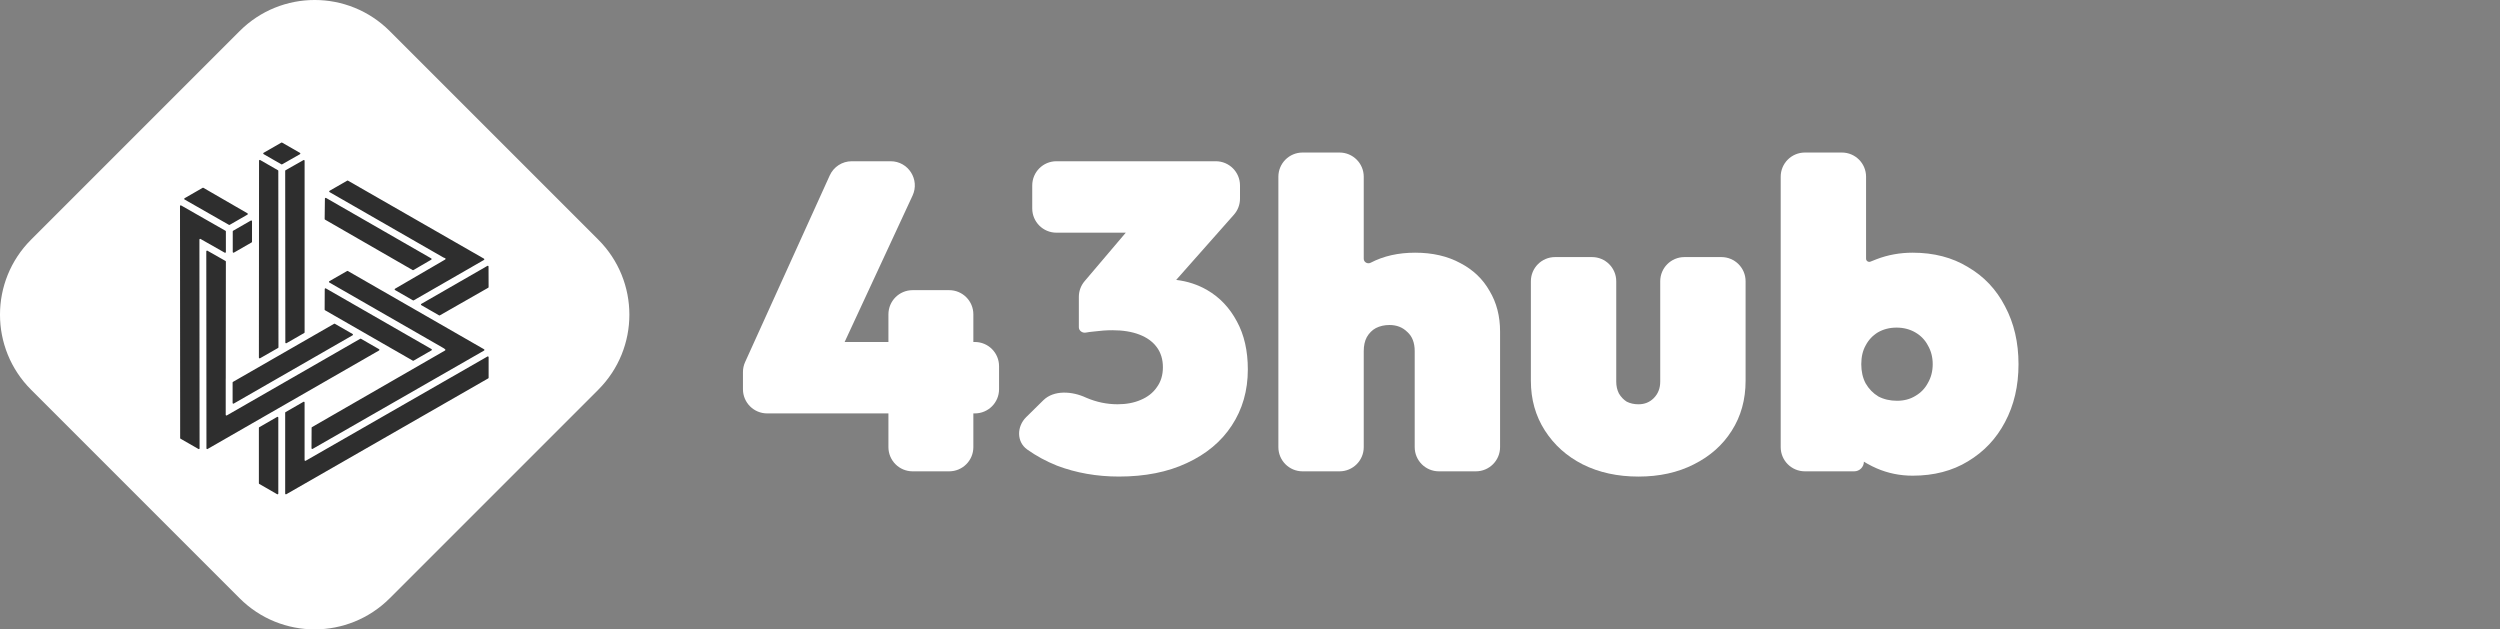 <svg width="143" height="36" viewBox="0 0 143 36" fill="none" xmlns="http://www.w3.org/2000/svg">
<rect x="0" y="0" width="143" height="36" fill="#808080" stroke="none"/>
<path d="M80.921 20.084V25.577C80.921 26.341 81.54 26.96 82.304 26.96H84.42C85.184 26.96 85.804 26.341 85.804 25.577V18.963C85.804 18.083 85.604 17.311 85.206 16.647C84.824 15.966 84.267 15.434 83.537 15.052C82.806 14.654 81.942 14.454 80.946 14.454C79.982 14.454 79.135 14.645 78.404 15.027C78.23 15.121 78.006 15 78.006 14.802V10.108C78.006 9.344 77.386 8.725 76.623 8.725H74.506C73.742 8.725 73.123 9.344 73.123 10.108V25.577C73.123 26.341 73.742 26.96 74.506 26.96H76.623C77.386 26.96 78.006 26.341 78.006 25.577V20.084C78.006 19.769 78.064 19.503 78.18 19.287C78.313 19.055 78.487 18.88 78.703 18.764C78.936 18.648 79.193 18.59 79.476 18.59C79.891 18.59 80.231 18.723 80.497 18.988C80.779 19.237 80.921 19.603 80.921 20.084Z" fill="white"/>
<path fill-rule="evenodd" clip-rule="evenodd" d="M109.405 27.209C108.674 27.209 107.985 27.068 107.337 26.786C107.249 26.747 107.162 26.707 107.078 26.665C106.979 26.616 106.882 26.565 106.789 26.511C106.73 26.478 106.672 26.443 106.615 26.407C106.615 26.713 106.367 26.96 106.062 26.96H103.239C102.475 26.96 101.856 26.341 101.856 25.577V10.108C101.856 9.344 102.475 8.725 103.239 8.725H105.356C106.12 8.725 106.739 9.344 106.739 10.108V14.8C106.739 14.93 106.878 15.016 106.997 14.963C107.107 14.915 107.221 14.87 107.337 14.828C107.985 14.579 108.674 14.454 109.405 14.454C110.617 14.454 111.672 14.728 112.569 15.277C113.482 15.808 114.188 16.555 114.686 17.518C115.201 18.482 115.459 19.586 115.459 20.832C115.459 22.077 115.201 23.182 114.686 24.145C114.188 25.092 113.482 25.839 112.569 26.387C111.672 26.935 110.617 27.209 109.405 27.209ZM108.508 22.924C108.907 22.924 109.255 22.833 109.554 22.65C109.87 22.468 110.111 22.218 110.277 21.903C110.459 21.587 110.551 21.23 110.551 20.832C110.551 20.433 110.459 20.076 110.277 19.761C110.111 19.445 109.87 19.196 109.554 19.013C109.239 18.831 108.882 18.739 108.483 18.739C108.084 18.739 107.727 18.831 107.412 19.013C107.113 19.196 106.88 19.445 106.714 19.761C106.548 20.059 106.465 20.417 106.465 20.832C106.465 21.247 106.548 21.612 106.714 21.928C106.897 22.244 107.138 22.493 107.437 22.675C107.752 22.841 108.109 22.924 108.508 22.924Z" fill="white"/>
<path d="M93.72 27.26C92.524 27.26 91.461 27.028 90.531 26.563C89.617 26.098 88.895 25.45 88.363 24.619C87.832 23.789 87.566 22.843 87.566 21.78V16.088C87.566 15.324 88.185 14.705 88.949 14.705H91.066C91.83 14.705 92.449 15.324 92.449 16.088V21.829C92.449 22.078 92.499 22.303 92.599 22.502C92.715 22.701 92.864 22.859 93.047 22.975C93.246 23.075 93.471 23.125 93.72 23.125C94.069 23.125 94.359 23.009 94.592 22.776C94.841 22.527 94.965 22.211 94.965 21.829V16.088C94.965 15.324 95.585 14.705 96.349 14.705H98.465C99.229 14.705 99.848 15.324 99.848 16.088V21.78C99.848 22.859 99.583 23.814 99.051 24.644C98.536 25.458 97.814 26.098 96.884 26.563C95.97 27.028 94.915 27.26 93.72 27.26Z" fill="white"/>
<path d="M64.002 27.259C62.74 27.259 61.56 27.052 60.464 26.637C59.838 26.386 59.268 26.077 58.754 25.71C58.139 25.27 58.157 24.392 58.697 23.861L59.679 22.894C60.286 22.297 61.335 22.38 62.108 22.739C62.117 22.743 62.125 22.747 62.133 22.75C62.715 23 63.313 23.124 63.927 23.124C64.425 23.124 64.866 23.041 65.248 22.875C65.646 22.709 65.953 22.468 66.169 22.152C66.402 21.837 66.518 21.455 66.518 21.007C66.518 20.558 66.402 20.176 66.169 19.861C65.937 19.545 65.605 19.304 65.173 19.138C64.741 18.972 64.226 18.889 63.628 18.889C63.296 18.889 62.939 18.914 62.557 18.964C62.391 18.979 62.242 18.999 62.111 19.024C61.916 19.062 61.71 18.919 61.71 18.721V16.98C61.71 16.652 61.826 16.335 62.038 16.085L64.395 13.309H60.427C59.663 13.309 59.044 12.69 59.044 11.925V10.607C59.044 9.843 59.663 9.223 60.427 9.223H69.544C70.308 9.223 70.928 9.843 70.928 10.607V11.364C70.928 11.702 70.804 12.028 70.58 12.281L67.278 16.011C67.924 16.087 68.518 16.282 69.059 16.597C69.773 17.012 70.338 17.61 70.753 18.391C71.169 19.155 71.376 20.068 71.376 21.131C71.376 22.343 71.069 23.415 70.454 24.345C69.856 25.258 69.001 25.972 67.888 26.487C66.792 27.002 65.497 27.259 64.002 27.259Z" fill="white"/>
<path d="M48.72 9.223C48.177 9.223 47.685 9.541 47.461 10.035L42.621 20.709C42.539 20.889 42.497 21.084 42.497 21.28V22.264C42.497 23.028 43.117 23.647 43.881 23.647H50.818V25.577C50.818 26.341 51.438 26.96 52.202 26.96H54.293C55.057 26.96 55.676 26.341 55.676 25.577V23.647H55.763C56.527 23.647 57.146 23.028 57.146 22.264V20.945C57.146 20.181 56.527 19.562 55.763 19.562H55.676V17.98C55.676 17.216 55.057 16.597 54.293 16.597H52.202C51.438 16.597 50.818 17.216 50.818 17.98V19.562H48.313L52.198 11.189C52.624 10.272 51.954 9.223 50.944 9.223H48.72Z" fill="white"/>
<path d="M13.708 1.778C16.079 -0.593 19.921 -0.593 22.292 1.778L34.222 13.708C36.593 16.079 36.593 19.921 34.222 22.292L22.292 34.222C19.921 36.593 16.079 36.593 13.708 34.222L1.778 22.292C-0.593 19.921 -0.593 16.079 1.778 13.708L13.708 1.778Z" fill="white"/>
<path fill-rule="evenodd" clip-rule="evenodd" d="M15.079 8.74L16.093 8.158C16.107 8.149 16.123 8.149 16.137 8.158L17.158 8.744C17.187 8.761 17.187 8.803 17.158 8.82L16.138 9.399C16.124 9.407 16.108 9.407 16.094 9.399L15.079 8.816C15.05 8.799 15.05 8.757 15.079 8.74ZM15.897 9.737L14.883 9.154C14.854 9.136 14.817 9.158 14.817 9.192L14.809 20.455C14.809 20.488 14.845 20.509 14.874 20.493L15.906 19.903C15.92 19.896 15.928 19.881 15.928 19.865L15.919 9.774C15.919 9.758 15.91 9.745 15.897 9.737ZM18.585 11.361L18.57 12.524C18.57 12.539 18.578 12.554 18.591 12.562L23.603 15.448C23.617 15.457 23.634 15.457 23.647 15.448L24.666 14.855C24.695 14.838 24.695 14.796 24.666 14.78L18.651 11.323C18.622 11.307 18.585 11.328 18.585 11.361ZM24.101 17.381L27.879 15.208C27.908 15.191 27.944 15.212 27.944 15.245L27.948 16.422C27.948 16.437 27.939 16.452 27.926 16.459L25.159 18.039C25.146 18.046 25.129 18.046 25.115 18.039L24.1 17.455C24.071 17.439 24.071 17.396 24.1 17.38L24.101 17.381ZM22.506 19.995L18.59 17.745C18.577 17.736 18.569 17.723 18.569 17.706L18.575 16.534C18.575 16.501 18.611 16.48 18.64 16.497L24.68 19.966C24.709 19.983 24.709 20.025 24.68 20.042L23.657 20.63C23.643 20.637 23.626 20.637 23.613 20.63L22.506 19.994V19.995ZM13.328 21.843L19.11 18.521C19.124 18.512 19.141 18.512 19.154 18.521L20.168 19.103C20.197 19.12 20.197 19.162 20.168 19.179L13.37 23.084C13.341 23.101 13.305 23.08 13.305 23.047V21.881C13.306 21.865 13.314 21.851 13.328 21.843ZM14.349 12.616L13.335 13.199C13.322 13.206 13.313 13.22 13.313 13.236V14.412C13.313 14.446 13.35 14.466 13.379 14.45L14.393 13.867C14.406 13.86 14.415 13.846 14.415 13.83V12.654C14.415 12.62 14.378 12.6 14.349 12.616ZM11.867 14.342L12.898 14.927C12.912 14.935 12.92 14.95 12.92 14.966L12.913 21.631L12.911 21.689V23.724C12.911 23.757 12.947 23.779 12.976 23.761L20.604 19.378C20.618 19.37 20.634 19.37 20.648 19.378L21.68 19.972C21.71 19.989 21.71 20.032 21.68 20.048L11.874 25.682C11.845 25.699 11.809 25.678 11.809 25.645L11.8 14.379C11.8 14.346 11.837 14.324 11.866 14.341L11.867 14.342ZM17.357 22.984L16.334 23.572V23.573C16.32 23.58 16.312 23.595 16.312 23.61V28.232C16.312 28.265 16.348 28.286 16.377 28.27L27.927 21.643C27.94 21.636 27.949 21.622 27.949 21.606V20.43C27.949 20.396 27.912 20.376 27.883 20.392L17.487 26.355C17.458 26.372 17.421 26.35 17.422 26.316V23.022C17.422 22.988 17.386 22.968 17.357 22.984ZM17.824 24.468C17.824 24.453 17.832 24.438 17.846 24.431L25.225 20.181L25.455 20.049C25.482 20.034 25.484 19.995 25.459 19.976L25.386 19.922L25.384 19.921L25.382 19.919L18.839 16.16C18.81 16.144 18.81 16.101 18.839 16.084L19.853 15.502C19.867 15.494 19.883 15.494 19.897 15.502L27.687 19.977C27.716 19.994 27.716 20.037 27.687 20.053L17.883 25.676C17.854 25.692 17.817 25.672 17.818 25.637L17.824 24.468ZM10.305 25.057L10.296 11.79C10.296 11.756 10.332 11.734 10.361 11.752L12.898 13.2C12.912 13.207 12.92 13.222 12.92 13.237V14.416C12.92 14.449 12.884 14.47 12.854 14.453L11.472 13.669C11.443 13.652 11.407 13.673 11.407 13.706L11.416 25.644C11.416 25.677 11.38 25.699 11.351 25.682L10.327 25.095C10.314 25.086 10.305 25.073 10.305 25.057ZM17.358 9.158L16.334 9.738C16.321 9.747 16.313 9.761 16.313 9.777L16.321 19.593C16.321 19.626 16.357 19.647 16.387 19.63L17.401 19.047C17.415 19.039 17.423 19.025 17.423 19.009V9.195C17.423 9.162 17.387 9.141 17.358 9.158ZM10.56 11.337L11.591 10.744C11.604 10.736 11.621 10.736 11.635 10.744L14.154 12.201C14.183 12.218 14.183 12.26 14.154 12.277L13.139 12.861C13.125 12.869 13.108 12.869 13.095 12.861L10.559 11.413C10.53 11.396 10.53 11.354 10.559 11.337H10.56ZM14.808 24.474V27.643C14.808 27.659 14.816 27.673 14.83 27.681L15.853 28.269C15.882 28.286 15.919 28.264 15.919 28.231V23.886C15.919 23.853 15.882 23.832 15.853 23.848L14.83 24.436C14.816 24.443 14.808 24.458 14.808 24.474ZM25.465 14.844L22.596 16.515V16.514C22.566 16.532 22.566 16.573 22.596 16.59L23.621 17.18C23.634 17.187 23.651 17.187 23.665 17.18L27.681 14.87C27.71 14.853 27.71 14.811 27.681 14.794L19.904 10.333C19.89 10.325 19.874 10.325 19.86 10.333L18.852 10.913C18.823 10.929 18.823 10.972 18.852 10.989L25.354 14.723C25.355 14.724 25.359 14.726 25.359 14.726L25.459 14.766C25.493 14.78 25.496 14.825 25.465 14.844Z" fill="#2E2E2E"/>
</svg>
